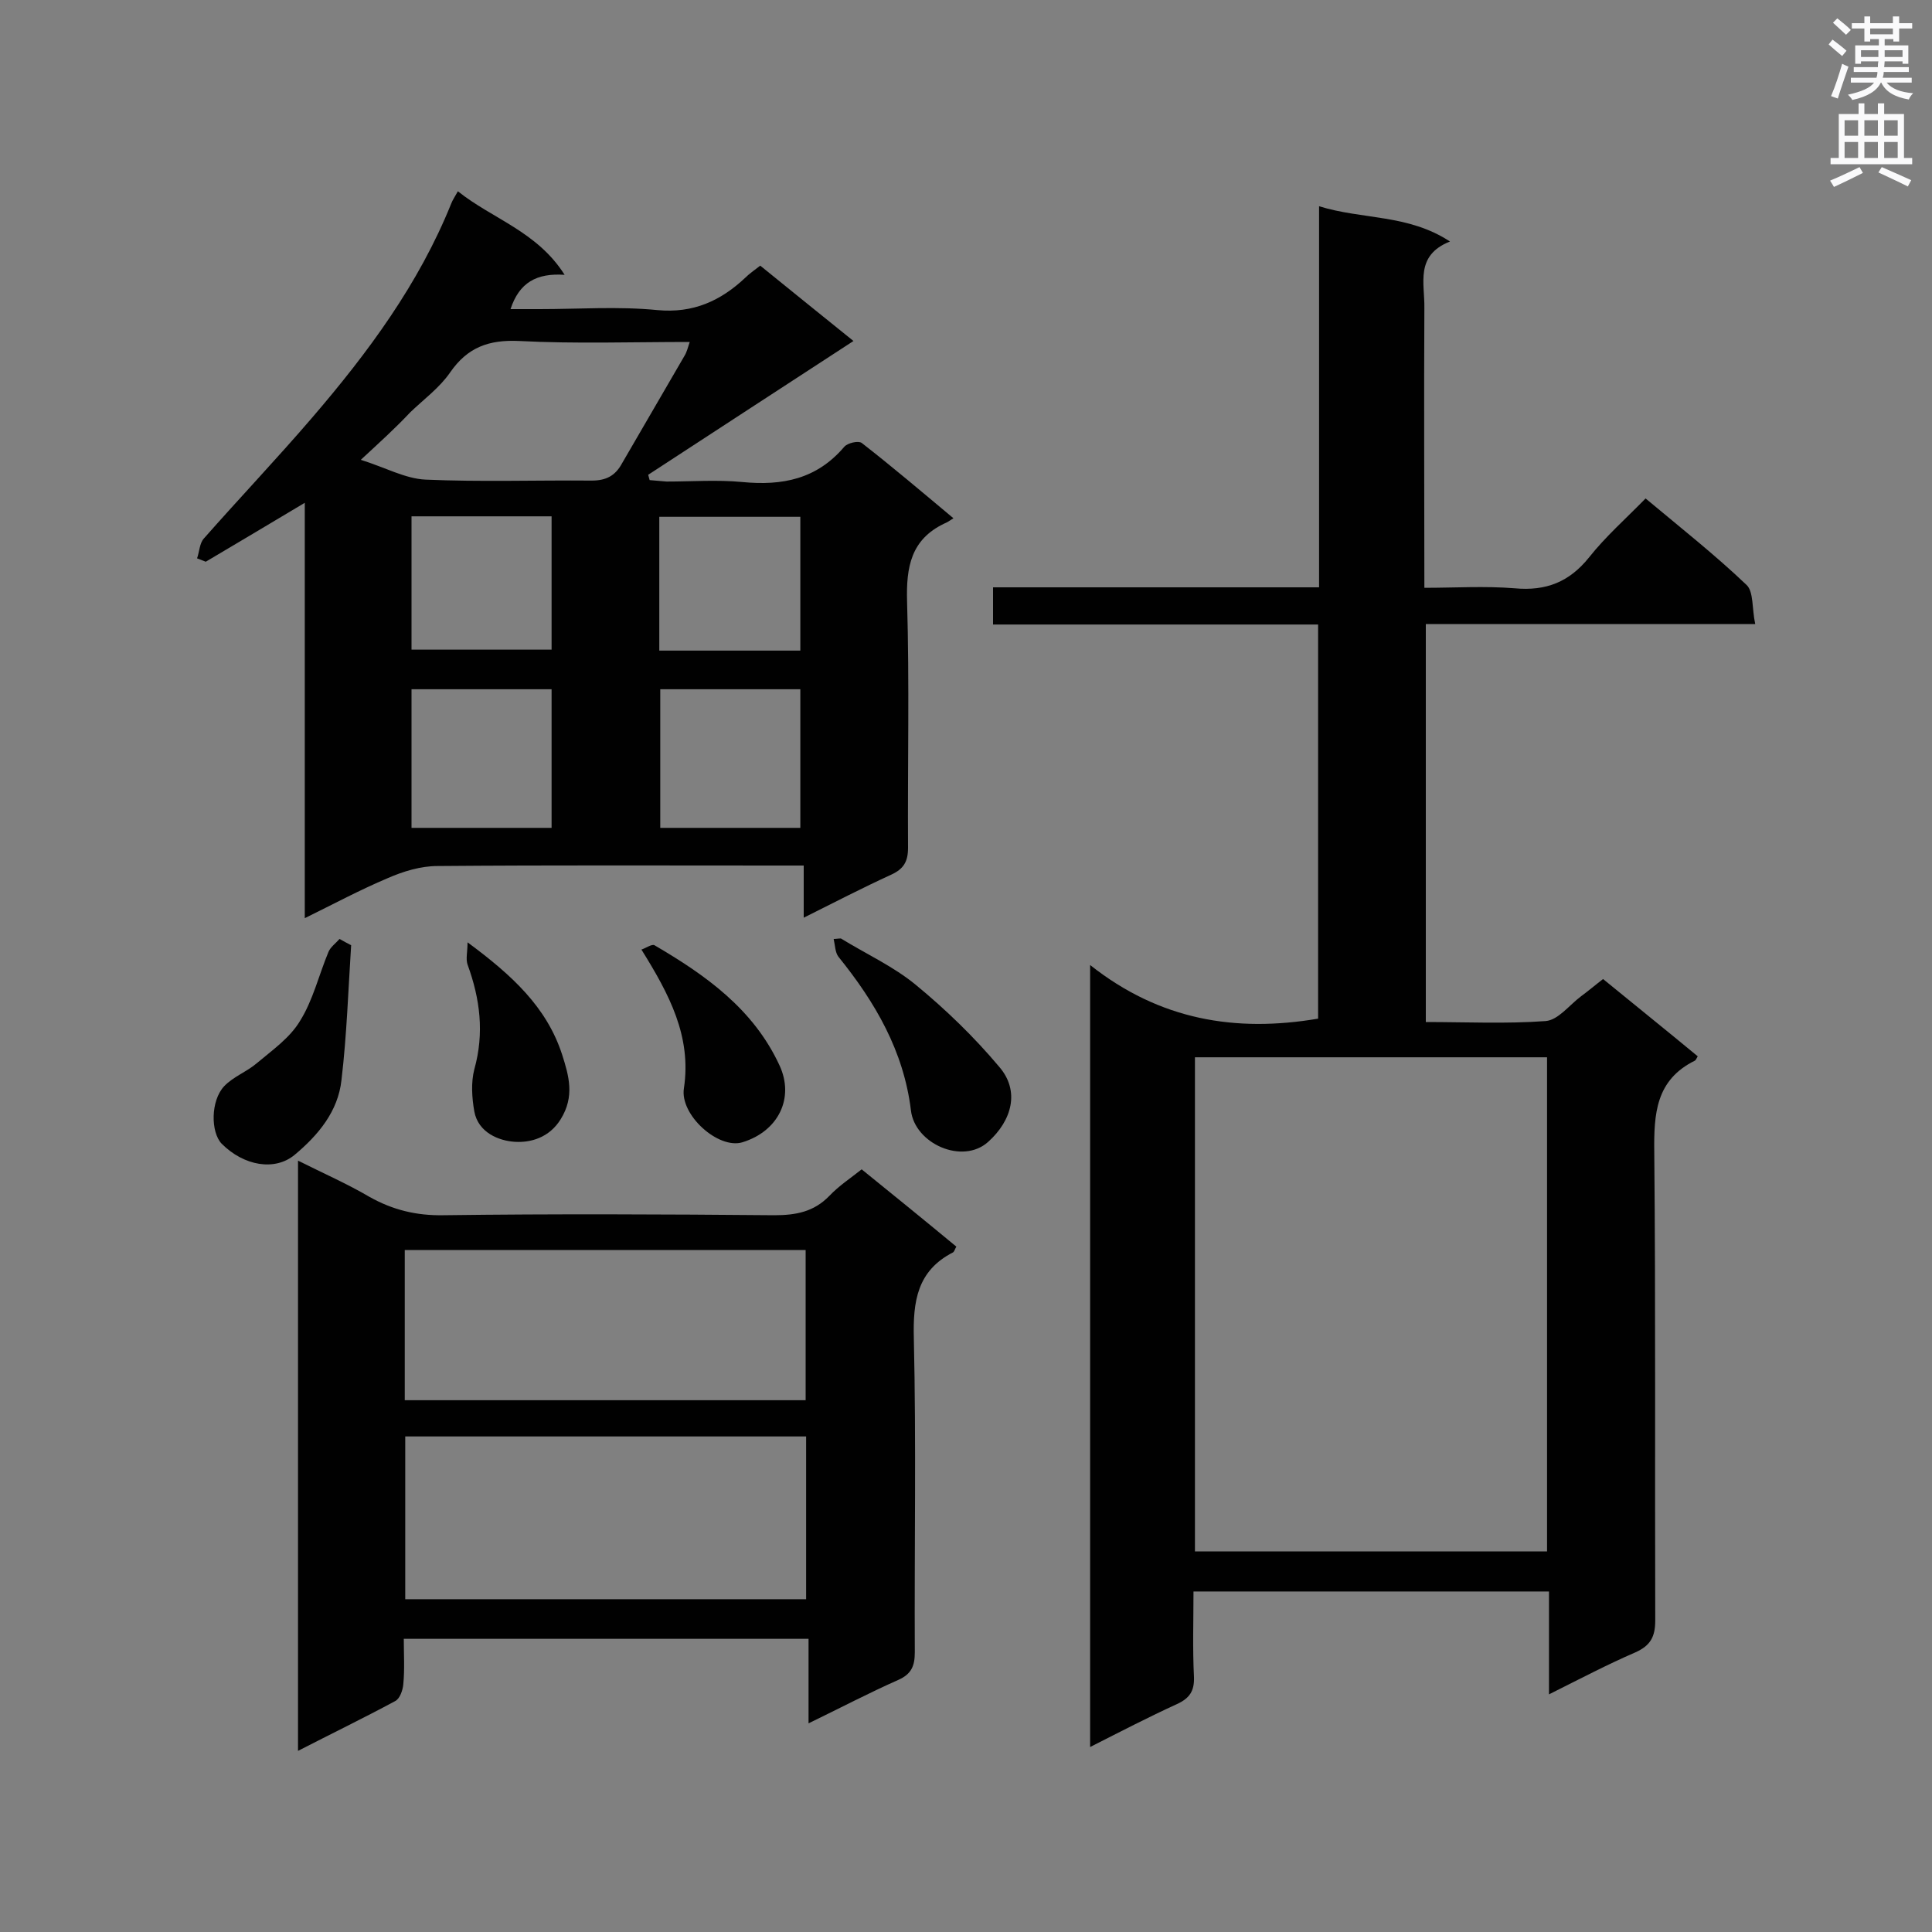<svg enable-background="new 0 0 400 400" viewBox="0 0 400 400" xmlns="http://www.w3.org/2000/svg"><rect x="0" y="0" width="400" height="400" fill="#808080" stroke="none"/><g fill="#010101"><path d="m225.7 199.8c14.4 11.4 30.1 14 47.2 11.1 0-26.8 0-53.9 0-81.6-22.3 0-44.6 0-67.3 0 0-2.8 0-5 0-7.7h67.5c0-26.4 0-52.4 0-78.9 9 2.8 18.4 1.6 27.1 7.3-7.3 2.9-5.2 8.7-5.3 13.8-.1 19 0 38.1 0 57.9 6.3 0 12.5-.4 18.7.1 6.5.6 11.3-1.3 15.4-6.4 3.4-4.3 7.6-8 11.7-12.2 7.3 6.1 14.4 11.7 20.9 17.9 1.5 1.4 1.1 4.9 1.8 8.1-23.3 0-45.6 0-68.2 0v82.4c8.3 0 16.6.4 24.8-.2 2.6-.2 4.9-3.3 7.3-5.1 1.5-1.1 2.9-2.3 4.6-3.6 6.6 5.4 13.2 10.7 19.6 16-.3.5-.4.8-.6.9-8.1 4-8.5 11-8.4 19 .3 32.3.1 64.6.2 96.9 0 3.4-1 5.2-4.1 6.6-5.8 2.5-11.5 5.5-17.9 8.7 0-7.3 0-14.2 0-21.3-24.7 0-48.8 0-73.6 0 0 5.9-.2 11.8.1 17.7.1 2.9-.9 4.4-3.5 5.6-5.9 2.7-11.7 5.7-18 8.9 0-54 0-107.1 0-161.9zm21.7 121.4h72.9c0-34.2 0-68.1 0-102.3-24.4 0-48.6 0-72.9 0z"/><path d="m40.8 115.6c.5-1.4.5-3.1 1.4-4.1 7.4-8.4 15.1-16.5 22.4-25 11.6-13.5 22.1-27.7 28.8-44.3.3-.8.8-1.5 1.4-2.6 7.1 5.7 16.4 8.3 22.1 17.3-5.8-.4-9.4 1.6-11.2 7.1h6c8.1 0 16.3-.6 24.4.2 7.4.7 13.1-1.9 18.2-6.7.8-.8 1.8-1.5 3.1-2.5 6.5 5.3 13 10.5 19.3 15.6-14.3 9.3-28.4 18.5-42.5 27.7.1.4.2.7.3 1.1 1.2.1 2.3.2 3.5.3 5.2 0 10.5-.4 15.7.1 8.3.8 15.4-.6 21.1-7.3.7-.8 2.9-1.3 3.6-.8 6.3 4.9 12.3 10 19 15.6-.9.6-1.4.9-1.9 1.1-6.9 3.3-7.9 9-7.7 16.1.5 17 .1 34 .2 51 0 2.9-.9 4.4-3.5 5.6-5.9 2.7-11.7 5.7-18.1 8.9 0-3.8 0-7.1 0-10.8-2 0-3.6 0-5.1 0-23.6 0-47.1-.1-70.7.1-3.5 0-7.1 1.1-10.3 2.5-5.7 2.4-11.1 5.3-17.2 8.3 0-28.9 0-57 0-86-7.2 4.3-13.9 8.3-20.5 12.2-.7-.3-1.3-.5-1.8-.7zm33.9-20.4c5.1 1.6 9.2 3.9 13.4 4.1 11.4.5 22.9.1 34.4.2 3 0 4.9-1 6.3-3.6 4.3-7.4 8.6-14.8 12.9-22.2.5-.8.7-1.7 1.1-2.9-12 0-23.7.4-35.3-.2-6.3-.3-10.7 1.3-14.3 6.5-2.2 3.2-5.5 5.6-8.3 8.3-3 3.2-6.2 6.1-10.2 9.8zm39.5 76.2c0-9.6 0-19.1 0-28.7-9.8 0-19.4 0-29 0v28.7zm51.5 0c0-9.6 0-19.1 0-28.7-9.8 0-19.4 0-29 0v28.7zm-80.5-64.5v27.6h29c0-9.4 0-18.5 0-27.6-9.8 0-19.2 0-29 0zm51.3.1v27.7h29.2c0-9.3 0-18.4 0-27.7-9.8 0-19.3 0-29.2 0z"/><path d="m178.4 242.1c6.8 5.5 13.2 10.7 19.6 16-.3.5-.4 1-.7 1.2-7.4 3.8-8.3 10.1-8.1 17.8.5 21.7.1 43.3.2 65 0 2.8-.7 4.5-3.4 5.7-6.1 2.7-12 5.8-18.6 9 0-6.1 0-11.6 0-17.5-28.1 0-55.6 0-83.8 0 0 3.1.2 6.3-.1 9.4-.1 1.2-.7 3-1.7 3.5-6.5 3.5-13.1 6.7-20.1 10.3 0-40.9 0-81.1 0-122.2 5.2 2.6 10.2 4.8 14.8 7.5 4.8 2.7 9.7 3.9 15.3 3.8 22.8-.3 45.7-.2 68.5 0 4.5 0 8.2-.7 11.4-4 2-2.1 4.3-3.6 6.7-5.5zm-11.5 55.3c-27.8 0-55.4 0-83 0v33.7h83c0-11.5 0-22.6 0-33.7zm-83.1-7.5h83c0-10.5 0-20.8 0-31.1-27.9 0-55.4 0-83 0z"/><path d="m174.1 194.3c5.2 3.2 10.9 5.8 15.5 9.6 6.2 5.1 12.1 10.8 17.3 17 4.3 5 2.6 11.1-2.3 15.5-5.3 4.8-15.2.4-16-6.5-1.5-12.3-7.4-22.4-15-31.8-.7-.9-.7-2.4-1-3.7.5 0 1-.1 1.5-.1z"/><path d="m72.7 195.7c-.6 9.3-.9 18.6-2 27.9-.7 6.5-4.8 11.4-9.7 15.5-4.1 3.4-10.5 2.3-15.1-2.3-2.3-2.4-2.3-8.9.5-11.9 1.9-2 4.7-3 6.8-4.8 3.2-2.7 6.8-5.2 8.9-8.7 2.7-4.3 3.9-9.5 5.9-14.3.4-1 1.5-1.8 2.3-2.7.9.5 1.6.9 2.4 1.3z"/><path d="m132.8 196.6c.9-.3 2.2-1.2 2.7-.9 10.6 6.2 20.5 13.2 25.9 24.9 3.1 6.7-.2 13.6-7.7 15.9-5 1.5-13-5.7-12.1-11.2 1.6-10.7-3-19.4-8.8-28.7z"/><path d="m96.8 195.1c9.2 6.8 16.4 13.4 19.6 23.3 1.4 4.4 2.6 8.6-.3 13.3-2.4 3.9-6.3 4.9-9.5 4.7-3.3-.2-7.6-1.9-8.4-6.3-.5-2.8-.7-6 0-8.7 2.1-7.5 1.2-14.6-1.4-21.7-.4-1.2 0-2.6 0-4.6z"/></g><path d="m378.6 9.2.8-1c.9.7 1.9 1.4 2.9 2.3l-.9 1.1c-1.1-.9-2-1.7-2.8-2.4zm.5 10.7c.9-2.1 1.6-4.3 2.3-6.7.4.2.8.4 1.3.6-.7 2.1-1.5 4.3-2.2 6.6zm.4-15.2.9-.9c1 .8 2 1.6 2.8 2.4l-1 1c-1-.9-1.9-1.8-2.7-2.5zm12.5-1.3h1.2v1.4h2.7v1.1h-2.7v2.7h-1.2v-.5h-1.8v1.3h4.9v3.8h-1.2v-.5h-3.7c0 .4-.1.9-.1 1.2h5.1v1h-5.2c0 .5-.1.9-.2 1.2h6v1h-5.2c1.1 1.3 2.9 2 5.5 2.2-.4.4-.7.8-.9 1.3-2.9-.5-4.8-1.6-5.7-3.5h-.1c-.8 1.7-2.7 2.9-5.9 3.6-.2-.4-.6-.8-.9-1.1 2.8-.6 4.6-1.4 5.4-2.5h-4.8v-1h5.3c.1-.3.2-.7.2-1.2h-4.9v-1h5c0-.4 0-.8.1-1.2h-3.6v.5h-1.2v-3.8h4.9v-1.3h-1.8v.5h-1.2v-2.7h-2.6v-1.1h2.6v-1.4h1.2v1.4h4.7v-1.4zm-6.7 8.4h3.6c0-.4 0-.9 0-1.4h-3.6zm1.9-4.7h4.7v-1.2h-4.7zm6.7 3.3h-3.7v1.4h3.7z" fill="#fafafb"/><path d="m384.7 21.4h1.3v2.2h2.8v-2.2h1.3v2.2h4.1v9.1h1.7v1.3h-16.9v-1.3h1.7v-9.1h4.1v-2.2zm.3 13.2.7 1.2c-1.8.9-3.8 1.9-6 2.9-.2-.4-.5-.8-.8-1.3 2.4-1 4.4-2 6.1-2.8zm-3.1-6.5h2.8v-3.2h-2.8zm0 4.6h2.8v-3.3h-2.8zm4.1-4.6h2.8v-3.2h-2.8zm0 4.6h2.8v-3.3h-2.8zm3.6 1.9c2.1.9 4.1 1.8 6.1 2.7l-.7 1.3c-2.2-1.1-4.2-2-6.1-2.9zm3.3-9.7h-2.8v3.2h2.8zm-2.8 7.8h2.8v-3.3h-2.8z" fill="#fafafb"/></svg>